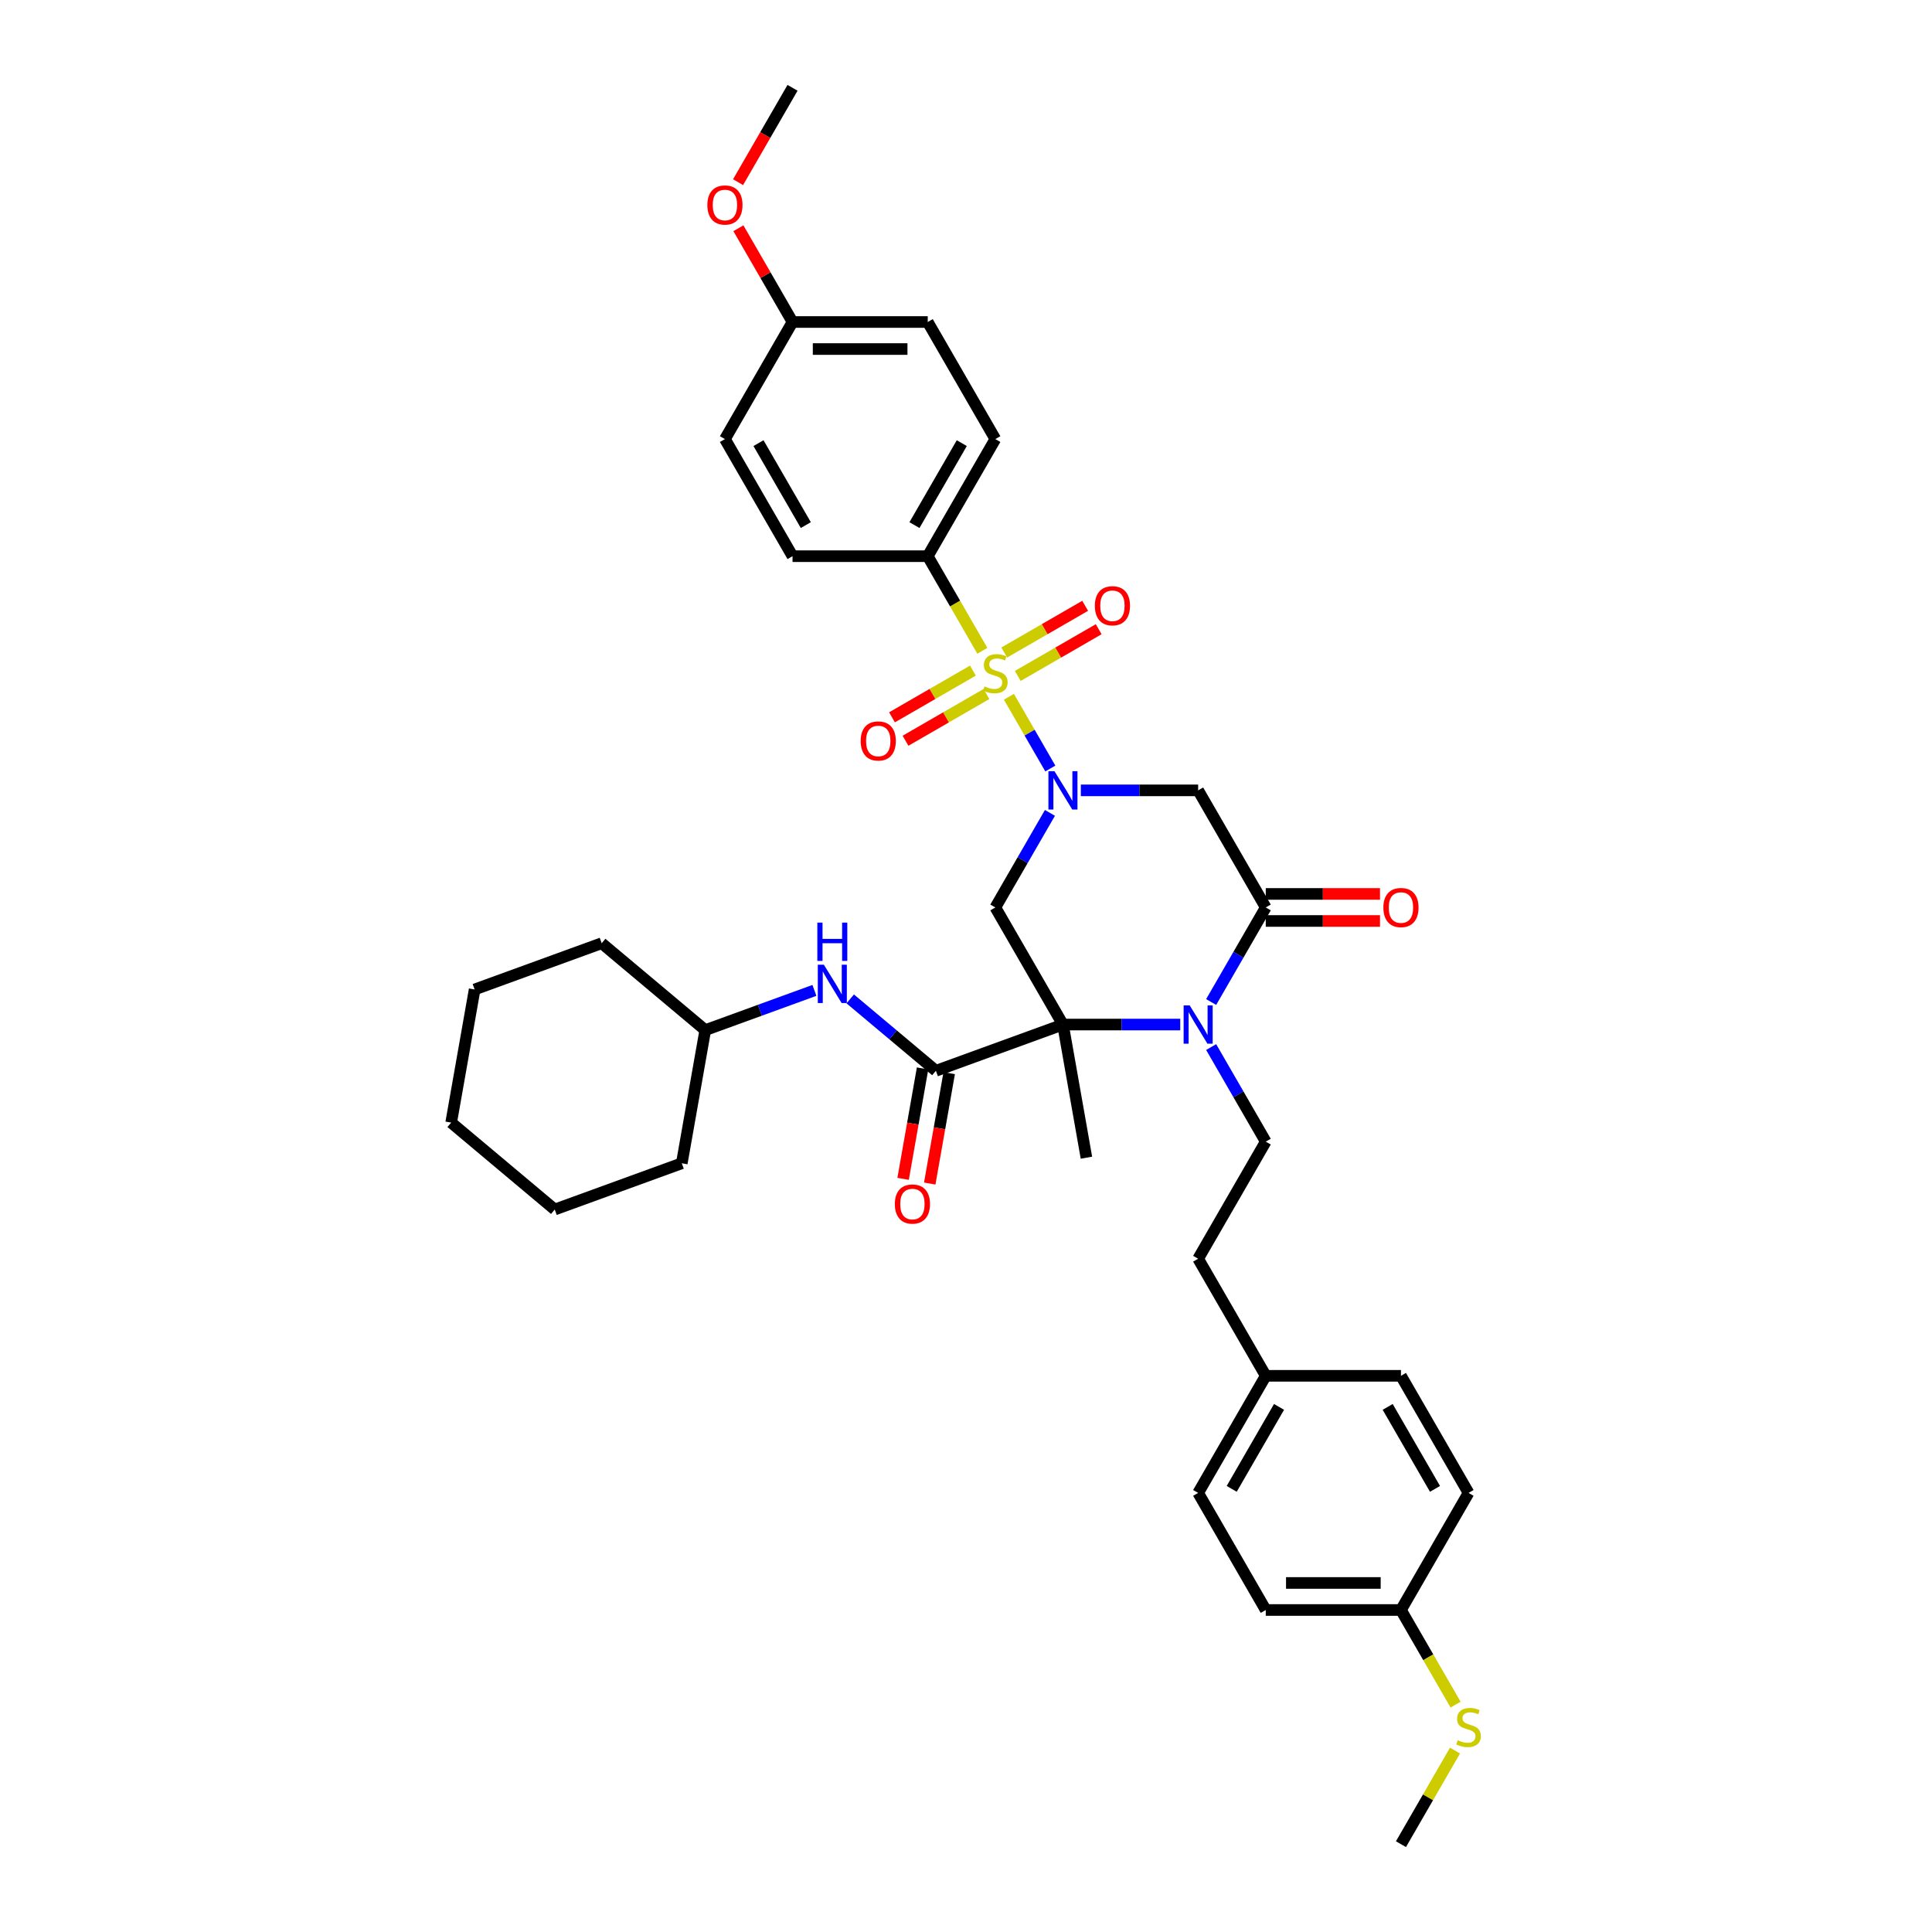 <?xml version='1.0' encoding='iso-8859-1'?>
<svg version='1.1' baseProfile='full'
              xmlns='http://www.w3.org/2000/svg'
                      xmlns:rdkit='http://www.rdkit.org/xml'
                      xmlns:xlink='http://www.w3.org/1999/xlink'
                  xml:space='preserve'
width='1000px' height='1000px' viewBox='0 0 1000 1000'>
<!-- END OF HEADER -->
<rect style='opacity:1.0;fill:#FFFFFF;stroke:none' width='1000' height='1000' x='0' y='0'> </rect>
<path class='bond-1' d='M 522.209,360.648 L 532.929,379.215' style='fill:none;fill-rule:evenodd;stroke:#CCCC00;stroke-width:6px;stroke-linecap:butt;stroke-linejoin:miter;stroke-opacity:1' />
<path class='bond-1' d='M 532.929,379.215 L 543.649,397.783' style='fill:none;fill-rule:evenodd;stroke:#0000FF;stroke-width:6px;stroke-linecap:butt;stroke-linejoin:miter;stroke-opacity:1' />
<path class='bond-7' d='M 508.471,336.854 L 494.334,312.366' style='fill:none;fill-rule:evenodd;stroke:#CCCC00;stroke-width:6px;stroke-linecap:butt;stroke-linejoin:miter;stroke-opacity:1' />
<path class='bond-7' d='M 494.334,312.366 L 480.196,287.879' style='fill:none;fill-rule:evenodd;stroke:#000000;stroke-width:6px;stroke-linecap:butt;stroke-linejoin:miter;stroke-opacity:1' />
<path class='bond-10' d='M 503.584,347.103 L 482.639,359.195' style='fill:none;fill-rule:evenodd;stroke:#CCCC00;stroke-width:6px;stroke-linecap:butt;stroke-linejoin:miter;stroke-opacity:1' />
<path class='bond-10' d='M 482.639,359.195 L 461.695,371.288' style='fill:none;fill-rule:evenodd;stroke:#FF0000;stroke-width:6px;stroke-linecap:butt;stroke-linejoin:miter;stroke-opacity:1' />
<path class='bond-10' d='M 510.582,359.224 L 489.637,371.317' style='fill:none;fill-rule:evenodd;stroke:#CCCC00;stroke-width:6px;stroke-linecap:butt;stroke-linejoin:miter;stroke-opacity:1' />
<path class='bond-10' d='M 489.637,371.317 L 468.693,383.409' style='fill:none;fill-rule:evenodd;stroke:#FF0000;stroke-width:6px;stroke-linecap:butt;stroke-linejoin:miter;stroke-opacity:1' />
<path class='bond-11' d='M 526.79,349.867 L 547.734,337.774' style='fill:none;fill-rule:evenodd;stroke:#CCCC00;stroke-width:6px;stroke-linecap:butt;stroke-linejoin:miter;stroke-opacity:1' />
<path class='bond-11' d='M 547.734,337.774 L 568.678,325.682' style='fill:none;fill-rule:evenodd;stroke:#FF0000;stroke-width:6px;stroke-linecap:butt;stroke-linejoin:miter;stroke-opacity:1' />
<path class='bond-11' d='M 519.791,337.745 L 540.736,325.653' style='fill:none;fill-rule:evenodd;stroke:#CCCC00;stroke-width:6px;stroke-linecap:butt;stroke-linejoin:miter;stroke-opacity:1' />
<path class='bond-11' d='M 540.736,325.653 L 561.68,313.561' style='fill:none;fill-rule:evenodd;stroke:#FF0000;stroke-width:6px;stroke-linecap:butt;stroke-linejoin:miter;stroke-opacity:1' />
<path class='bond-0' d='M 550.178,530.303 L 515.187,469.697' style='fill:none;fill-rule:evenodd;stroke:#000000;stroke-width:6px;stroke-linecap:butt;stroke-linejoin:miter;stroke-opacity:1' />
<path class='bond-5' d='M 550.178,530.303 L 484.416,554.238' style='fill:none;fill-rule:evenodd;stroke:#000000;stroke-width:6px;stroke-linecap:butt;stroke-linejoin:miter;stroke-opacity:1' />
<path class='bond-16' d='M 550.178,530.303 L 562.33,599.222' style='fill:none;fill-rule:evenodd;stroke:#000000;stroke-width:6px;stroke-linecap:butt;stroke-linejoin:miter;stroke-opacity:1' />
<path class='bond-38' d='M 550.178,530.303 L 580.536,530.303' style='fill:none;fill-rule:evenodd;stroke:#000000;stroke-width:6px;stroke-linecap:butt;stroke-linejoin:miter;stroke-opacity:1' />
<path class='bond-38' d='M 580.536,530.303 L 610.894,530.303' style='fill:none;fill-rule:evenodd;stroke:#0000FF;stroke-width:6px;stroke-linecap:butt;stroke-linejoin:miter;stroke-opacity:1' />
<path class='bond-4' d='M 543.446,420.75 L 529.316,445.223' style='fill:none;fill-rule:evenodd;stroke:#0000FF;stroke-width:6px;stroke-linecap:butt;stroke-linejoin:miter;stroke-opacity:1' />
<path class='bond-4' d='M 529.316,445.223 L 515.187,469.697' style='fill:none;fill-rule:evenodd;stroke:#000000;stroke-width:6px;stroke-linecap:butt;stroke-linejoin:miter;stroke-opacity:1' />
<path class='bond-6' d='M 559.443,409.091 L 589.801,409.091' style='fill:none;fill-rule:evenodd;stroke:#0000FF;stroke-width:6px;stroke-linecap:butt;stroke-linejoin:miter;stroke-opacity:1' />
<path class='bond-6' d='M 589.801,409.091 L 620.159,409.091' style='fill:none;fill-rule:evenodd;stroke:#000000;stroke-width:6px;stroke-linecap:butt;stroke-linejoin:miter;stroke-opacity:1' />
<path class='bond-2' d='M 626.891,518.644 L 641.02,494.171' style='fill:none;fill-rule:evenodd;stroke:#0000FF;stroke-width:6px;stroke-linecap:butt;stroke-linejoin:miter;stroke-opacity:1' />
<path class='bond-2' d='M 641.02,494.171 L 655.15,469.697' style='fill:none;fill-rule:evenodd;stroke:#000000;stroke-width:6px;stroke-linecap:butt;stroke-linejoin:miter;stroke-opacity:1' />
<path class='bond-9' d='M 626.891,541.962 L 641.02,566.436' style='fill:none;fill-rule:evenodd;stroke:#0000FF;stroke-width:6px;stroke-linecap:butt;stroke-linejoin:miter;stroke-opacity:1' />
<path class='bond-9' d='M 641.02,566.436 L 655.15,590.909' style='fill:none;fill-rule:evenodd;stroke:#000000;stroke-width:6px;stroke-linecap:butt;stroke-linejoin:miter;stroke-opacity:1' />
<path class='bond-3' d='M 655.15,469.697 L 620.159,409.091' style='fill:none;fill-rule:evenodd;stroke:#000000;stroke-width:6px;stroke-linecap:butt;stroke-linejoin:miter;stroke-opacity:1' />
<path class='bond-12' d='M 655.15,476.695 L 684.718,476.695' style='fill:none;fill-rule:evenodd;stroke:#000000;stroke-width:6px;stroke-linecap:butt;stroke-linejoin:miter;stroke-opacity:1' />
<path class='bond-12' d='M 684.718,476.695 L 714.285,476.695' style='fill:none;fill-rule:evenodd;stroke:#FF0000;stroke-width:6px;stroke-linecap:butt;stroke-linejoin:miter;stroke-opacity:1' />
<path class='bond-12' d='M 655.15,462.699 L 684.718,462.699' style='fill:none;fill-rule:evenodd;stroke:#000000;stroke-width:6px;stroke-linecap:butt;stroke-linejoin:miter;stroke-opacity:1' />
<path class='bond-12' d='M 684.718,462.699 L 714.285,462.699' style='fill:none;fill-rule:evenodd;stroke:#FF0000;stroke-width:6px;stroke-linecap:butt;stroke-linejoin:miter;stroke-opacity:1' />
<path class='bond-8' d='M 484.416,554.238 L 462.244,535.634' style='fill:none;fill-rule:evenodd;stroke:#000000;stroke-width:6px;stroke-linecap:butt;stroke-linejoin:miter;stroke-opacity:1' />
<path class='bond-8' d='M 462.244,535.634 L 440.072,517.03' style='fill:none;fill-rule:evenodd;stroke:#0000FF;stroke-width:6px;stroke-linecap:butt;stroke-linejoin:miter;stroke-opacity:1' />
<path class='bond-13' d='M 477.524,553.023 L 472.486,581.597' style='fill:none;fill-rule:evenodd;stroke:#000000;stroke-width:6px;stroke-linecap:butt;stroke-linejoin:miter;stroke-opacity:1' />
<path class='bond-13' d='M 472.486,581.597 L 467.448,610.171' style='fill:none;fill-rule:evenodd;stroke:#FF0000;stroke-width:6px;stroke-linecap:butt;stroke-linejoin:miter;stroke-opacity:1' />
<path class='bond-13' d='M 491.308,555.453 L 486.27,584.027' style='fill:none;fill-rule:evenodd;stroke:#000000;stroke-width:6px;stroke-linecap:butt;stroke-linejoin:miter;stroke-opacity:1' />
<path class='bond-13' d='M 486.27,584.027 L 481.231,612.601' style='fill:none;fill-rule:evenodd;stroke:#FF0000;stroke-width:6px;stroke-linecap:butt;stroke-linejoin:miter;stroke-opacity:1' />
<path class='bond-14' d='M 480.196,287.879 L 515.187,227.273' style='fill:none;fill-rule:evenodd;stroke:#000000;stroke-width:6px;stroke-linecap:butt;stroke-linejoin:miter;stroke-opacity:1' />
<path class='bond-14' d='M 473.323,271.79 L 497.817,229.365' style='fill:none;fill-rule:evenodd;stroke:#000000;stroke-width:6px;stroke-linecap:butt;stroke-linejoin:miter;stroke-opacity:1' />
<path class='bond-15' d='M 480.196,287.879 L 410.214,287.879' style='fill:none;fill-rule:evenodd;stroke:#000000;stroke-width:6px;stroke-linecap:butt;stroke-linejoin:miter;stroke-opacity:1' />
<path class='bond-22' d='M 421.541,512.627 L 393.293,522.909' style='fill:none;fill-rule:evenodd;stroke:#0000FF;stroke-width:6px;stroke-linecap:butt;stroke-linejoin:miter;stroke-opacity:1' />
<path class='bond-22' d='M 393.293,522.909 L 365.045,533.19' style='fill:none;fill-rule:evenodd;stroke:#000000;stroke-width:6px;stroke-linecap:butt;stroke-linejoin:miter;stroke-opacity:1' />
<path class='bond-17' d='M 655.15,590.909 L 620.159,651.515' style='fill:none;fill-rule:evenodd;stroke:#000000;stroke-width:6px;stroke-linecap:butt;stroke-linejoin:miter;stroke-opacity:1' />
<path class='bond-24' d='M 515.187,227.273 L 480.196,166.667' style='fill:none;fill-rule:evenodd;stroke:#000000;stroke-width:6px;stroke-linecap:butt;stroke-linejoin:miter;stroke-opacity:1' />
<path class='bond-23' d='M 410.214,287.879 L 375.223,227.273' style='fill:none;fill-rule:evenodd;stroke:#000000;stroke-width:6px;stroke-linecap:butt;stroke-linejoin:miter;stroke-opacity:1' />
<path class='bond-23' d='M 417.086,271.79 L 392.593,229.365' style='fill:none;fill-rule:evenodd;stroke:#000000;stroke-width:6px;stroke-linecap:butt;stroke-linejoin:miter;stroke-opacity:1' />
<path class='bond-19' d='M 620.159,651.515 L 655.15,712.121' style='fill:none;fill-rule:evenodd;stroke:#000000;stroke-width:6px;stroke-linecap:butt;stroke-linejoin:miter;stroke-opacity:1' />
<path class='bond-18' d='M 725.132,833.333 L 655.15,833.333' style='fill:none;fill-rule:evenodd;stroke:#000000;stroke-width:6px;stroke-linecap:butt;stroke-linejoin:miter;stroke-opacity:1' />
<path class='bond-18' d='M 714.635,819.337 L 665.648,819.337' style='fill:none;fill-rule:evenodd;stroke:#000000;stroke-width:6px;stroke-linecap:butt;stroke-linejoin:miter;stroke-opacity:1' />
<path class='bond-20' d='M 725.132,833.333 L 739.27,857.821' style='fill:none;fill-rule:evenodd;stroke:#000000;stroke-width:6px;stroke-linecap:butt;stroke-linejoin:miter;stroke-opacity:1' />
<path class='bond-20' d='M 739.27,857.821 L 753.408,882.308' style='fill:none;fill-rule:evenodd;stroke:#CCCC00;stroke-width:6px;stroke-linecap:butt;stroke-linejoin:miter;stroke-opacity:1' />
<path class='bond-39' d='M 725.132,833.333 L 760.123,772.727' style='fill:none;fill-rule:evenodd;stroke:#000000;stroke-width:6px;stroke-linecap:butt;stroke-linejoin:miter;stroke-opacity:1' />
<path class='bond-27' d='M 655.15,712.121 L 725.132,712.121' style='fill:none;fill-rule:evenodd;stroke:#000000;stroke-width:6px;stroke-linecap:butt;stroke-linejoin:miter;stroke-opacity:1' />
<path class='bond-28' d='M 655.15,712.121 L 620.159,772.727' style='fill:none;fill-rule:evenodd;stroke:#000000;stroke-width:6px;stroke-linecap:butt;stroke-linejoin:miter;stroke-opacity:1' />
<path class='bond-28' d='M 662.023,728.21 L 637.529,770.635' style='fill:none;fill-rule:evenodd;stroke:#000000;stroke-width:6px;stroke-linecap:butt;stroke-linejoin:miter;stroke-opacity:1' />
<path class='bond-30' d='M 753.101,906.102 L 739.116,930.324' style='fill:none;fill-rule:evenodd;stroke:#CCCC00;stroke-width:6px;stroke-linecap:butt;stroke-linejoin:miter;stroke-opacity:1' />
<path class='bond-30' d='M 739.116,930.324 L 725.132,954.545' style='fill:none;fill-rule:evenodd;stroke:#000000;stroke-width:6px;stroke-linecap:butt;stroke-linejoin:miter;stroke-opacity:1' />
<path class='bond-21' d='M 410.214,166.667 L 375.223,227.273' style='fill:none;fill-rule:evenodd;stroke:#000000;stroke-width:6px;stroke-linecap:butt;stroke-linejoin:miter;stroke-opacity:1' />
<path class='bond-29' d='M 410.214,166.667 L 396.205,142.403' style='fill:none;fill-rule:evenodd;stroke:#000000;stroke-width:6px;stroke-linecap:butt;stroke-linejoin:miter;stroke-opacity:1' />
<path class='bond-29' d='M 396.205,142.403 L 382.197,118.139' style='fill:none;fill-rule:evenodd;stroke:#FF0000;stroke-width:6px;stroke-linecap:butt;stroke-linejoin:miter;stroke-opacity:1' />
<path class='bond-37' d='M 410.214,166.667 L 480.196,166.667' style='fill:none;fill-rule:evenodd;stroke:#000000;stroke-width:6px;stroke-linecap:butt;stroke-linejoin:miter;stroke-opacity:1' />
<path class='bond-37' d='M 420.711,180.663 L 469.698,180.663' style='fill:none;fill-rule:evenodd;stroke:#000000;stroke-width:6px;stroke-linecap:butt;stroke-linejoin:miter;stroke-opacity:1' />
<path class='bond-32' d='M 365.045,533.19 L 311.436,488.207' style='fill:none;fill-rule:evenodd;stroke:#000000;stroke-width:6px;stroke-linecap:butt;stroke-linejoin:miter;stroke-opacity:1' />
<path class='bond-33' d='M 365.045,533.19 L 352.893,602.109' style='fill:none;fill-rule:evenodd;stroke:#000000;stroke-width:6px;stroke-linecap:butt;stroke-linejoin:miter;stroke-opacity:1' />
<path class='bond-25' d='M 760.123,772.727 L 725.132,712.121' style='fill:none;fill-rule:evenodd;stroke:#000000;stroke-width:6px;stroke-linecap:butt;stroke-linejoin:miter;stroke-opacity:1' />
<path class='bond-25' d='M 742.753,770.635 L 718.26,728.21' style='fill:none;fill-rule:evenodd;stroke:#000000;stroke-width:6px;stroke-linecap:butt;stroke-linejoin:miter;stroke-opacity:1' />
<path class='bond-26' d='M 655.15,833.333 L 620.159,772.727' style='fill:none;fill-rule:evenodd;stroke:#000000;stroke-width:6px;stroke-linecap:butt;stroke-linejoin:miter;stroke-opacity:1' />
<path class='bond-31' d='M 382.019,94.29 L 396.116,69.872' style='fill:none;fill-rule:evenodd;stroke:#FF0000;stroke-width:6px;stroke-linecap:butt;stroke-linejoin:miter;stroke-opacity:1' />
<path class='bond-31' d='M 396.116,69.872 L 410.214,45.455' style='fill:none;fill-rule:evenodd;stroke:#000000;stroke-width:6px;stroke-linecap:butt;stroke-linejoin:miter;stroke-opacity:1' />
<path class='bond-35' d='M 311.436,488.207 L 245.675,512.142' style='fill:none;fill-rule:evenodd;stroke:#000000;stroke-width:6px;stroke-linecap:butt;stroke-linejoin:miter;stroke-opacity:1' />
<path class='bond-34' d='M 352.893,602.109 L 287.132,626.044' style='fill:none;fill-rule:evenodd;stroke:#000000;stroke-width:6px;stroke-linecap:butt;stroke-linejoin:miter;stroke-opacity:1' />
<path class='bond-36' d='M 287.132,626.044 L 233.523,581.06' style='fill:none;fill-rule:evenodd;stroke:#000000;stroke-width:6px;stroke-linecap:butt;stroke-linejoin:miter;stroke-opacity:1' />
<path class='bond-40' d='M 245.675,512.142 L 233.523,581.06' style='fill:none;fill-rule:evenodd;stroke:#000000;stroke-width:6px;stroke-linecap:butt;stroke-linejoin:miter;stroke-opacity:1' />
<path  class='atom-0' d='M 509.588 355.287
Q 509.812 355.371, 510.736 355.763
Q 511.659 356.155, 512.667 356.407
Q 513.703 356.631, 514.711 356.631
Q 516.586 356.631, 517.678 355.735
Q 518.77 354.811, 518.77 353.216
Q 518.77 352.124, 518.21 351.452
Q 517.678 350.78, 516.838 350.416
Q 515.998 350.052, 514.599 349.633
Q 512.835 349.101, 511.771 348.597
Q 510.736 348.093, 509.98 347.029
Q 509.252 345.966, 509.252 344.174
Q 509.252 341.683, 510.932 340.143
Q 512.639 338.603, 515.998 338.603
Q 518.294 338.603, 520.897 339.695
L 520.253 341.851
Q 517.874 340.871, 516.082 340.871
Q 514.151 340.871, 513.087 341.683
Q 512.023 342.466, 512.051 343.838
Q 512.051 344.902, 512.583 345.546
Q 513.143 346.189, 513.927 346.553
Q 514.739 346.917, 516.082 347.337
Q 517.874 347.897, 518.938 348.457
Q 520.001 349.017, 520.757 350.164
Q 521.541 351.284, 521.541 353.216
Q 521.541 355.959, 519.693 357.443
Q 517.874 358.898, 514.823 358.898
Q 513.059 358.898, 511.715 358.506
Q 510.4 358.142, 508.832 357.499
L 509.588 355.287
' fill='#CCCC00'/>
<path  class='atom-2' d='M 545.797 399.181
L 552.291 409.679
Q 552.935 410.714, 553.971 412.59
Q 555.006 414.466, 555.062 414.577
L 555.062 399.181
L 557.694 399.181
L 557.694 419
L 554.978 419
L 548.008 407.523
Q 547.196 406.18, 546.329 404.64
Q 545.489 403.1, 545.237 402.625
L 545.237 419
L 542.661 419
L 542.661 399.181
L 545.797 399.181
' fill='#0000FF'/>
<path  class='atom-3' d='M 615.778 520.394
L 622.273 530.891
Q 622.917 531.927, 623.952 533.802
Q 624.988 535.678, 625.044 535.79
L 625.044 520.394
L 627.675 520.394
L 627.675 540.212
L 624.96 540.212
L 617.99 528.735
Q 617.178 527.392, 616.31 525.852
Q 615.471 524.313, 615.219 523.837
L 615.219 540.212
L 612.643 540.212
L 612.643 520.394
L 615.778 520.394
' fill='#0000FF'/>
<path  class='atom-9' d='M 426.426 499.345
L 432.92 509.843
Q 433.564 510.878, 434.6 512.754
Q 435.636 514.629, 435.692 514.741
L 435.692 499.345
L 438.323 499.345
L 438.323 519.164
L 435.608 519.164
L 428.637 507.687
Q 427.826 506.344, 426.958 504.804
Q 426.118 503.264, 425.866 502.788
L 425.866 519.164
L 423.291 519.164
L 423.291 499.345
L 426.426 499.345
' fill='#0000FF'/>
<path  class='atom-9' d='M 423.053 477.545
L 425.74 477.545
L 425.74 485.97
L 435.874 485.97
L 435.874 477.545
L 438.561 477.545
L 438.561 497.363
L 435.874 497.363
L 435.874 488.21
L 425.74 488.21
L 425.74 497.363
L 423.053 497.363
L 423.053 477.545
' fill='#0000FF'/>
<path  class='atom-11' d='M 445.483 383.532
Q 445.483 378.773, 447.834 376.114
Q 450.186 373.454, 454.581 373.454
Q 458.975 373.454, 461.327 376.114
Q 463.678 378.773, 463.678 383.532
Q 463.678 388.347, 461.299 391.09
Q 458.919 393.805, 454.581 393.805
Q 450.214 393.805, 447.834 391.09
Q 445.483 388.375, 445.483 383.532
M 454.581 391.566
Q 457.604 391.566, 459.227 389.55
Q 460.879 387.507, 460.879 383.532
Q 460.879 379.641, 459.227 377.681
Q 457.604 375.694, 454.581 375.694
Q 451.557 375.694, 449.906 377.653
Q 448.282 379.613, 448.282 383.532
Q 448.282 387.535, 449.906 389.55
Q 451.557 391.566, 454.581 391.566
' fill='#FF0000'/>
<path  class='atom-12' d='M 566.695 313.55
Q 566.695 308.791, 569.046 306.132
Q 571.398 303.473, 575.793 303.473
Q 580.188 303.473, 582.539 306.132
Q 584.89 308.791, 584.89 313.55
Q 584.89 318.365, 582.511 321.108
Q 580.132 323.823, 575.793 323.823
Q 571.426 323.823, 569.046 321.108
Q 566.695 318.393, 566.695 313.55
M 575.793 321.584
Q 578.816 321.584, 580.439 319.568
Q 582.091 317.525, 582.091 313.55
Q 582.091 309.659, 580.439 307.699
Q 578.816 305.712, 575.793 305.712
Q 572.769 305.712, 571.118 307.671
Q 569.494 309.631, 569.494 313.55
Q 569.494 317.553, 571.118 319.568
Q 572.769 321.584, 575.793 321.584
' fill='#FF0000'/>
<path  class='atom-13' d='M 716.034 469.753
Q 716.034 464.994, 718.386 462.335
Q 720.737 459.676, 725.132 459.676
Q 729.527 459.676, 731.878 462.335
Q 734.23 464.994, 734.23 469.753
Q 734.23 474.568, 731.85 477.311
Q 729.471 480.026, 725.132 480.026
Q 720.765 480.026, 718.386 477.311
Q 716.034 474.596, 716.034 469.753
M 725.132 477.787
Q 728.155 477.787, 729.779 475.771
Q 731.431 473.728, 731.431 469.753
Q 731.431 465.862, 729.779 463.902
Q 728.155 461.915, 725.132 461.915
Q 722.109 461.915, 720.457 463.874
Q 718.834 465.834, 718.834 469.753
Q 718.834 473.756, 720.457 475.771
Q 722.109 477.787, 725.132 477.787
' fill='#FF0000'/>
<path  class='atom-14' d='M 463.166 623.213
Q 463.166 618.454, 465.518 615.795
Q 467.869 613.136, 472.264 613.136
Q 476.659 613.136, 479.01 615.795
Q 481.362 618.454, 481.362 623.213
Q 481.362 628.028, 478.982 630.771
Q 476.603 633.486, 472.264 633.486
Q 467.897 633.486, 465.518 630.771
Q 463.166 628.056, 463.166 623.213
M 472.264 631.247
Q 475.287 631.247, 476.911 629.231
Q 478.562 627.188, 478.562 623.213
Q 478.562 619.322, 476.911 617.362
Q 475.287 615.375, 472.264 615.375
Q 469.241 615.375, 467.589 617.334
Q 465.965 619.294, 465.965 623.213
Q 465.965 627.216, 467.589 629.231
Q 469.241 631.247, 472.264 631.247
' fill='#FF0000'/>
<path  class='atom-21' d='M 754.525 900.742
Q 754.748 900.826, 755.672 901.218
Q 756.596 901.609, 757.604 901.861
Q 758.639 902.085, 759.647 902.085
Q 761.523 902.085, 762.614 901.19
Q 763.706 900.266, 763.706 898.67
Q 763.706 897.578, 763.146 896.907
Q 762.614 896.235, 761.775 895.871
Q 760.935 895.507, 759.535 895.087
Q 757.772 894.555, 756.708 894.051
Q 755.672 893.547, 754.916 892.484
Q 754.189 891.42, 754.189 889.629
Q 754.189 887.137, 755.868 885.598
Q 757.576 884.058, 760.935 884.058
Q 763.23 884.058, 765.834 885.15
L 765.19 887.305
Q 762.81 886.325, 761.019 886.325
Q 759.087 886.325, 758.024 887.137
Q 756.96 887.921, 756.988 889.293
Q 756.988 890.356, 757.52 891
Q 758.08 891.644, 758.863 892.008
Q 759.675 892.372, 761.019 892.792
Q 762.81 893.352, 763.874 893.911
Q 764.938 894.471, 765.694 895.619
Q 766.477 896.739, 766.477 898.67
Q 766.477 901.413, 764.63 902.897
Q 762.81 904.353, 759.759 904.353
Q 757.996 904.353, 756.652 903.961
Q 755.336 903.597, 753.769 902.953
L 754.525 900.742
' fill='#CCCC00'/>
<path  class='atom-30' d='M 366.125 106.117
Q 366.125 101.358, 368.477 98.698
Q 370.828 96.039, 375.223 96.039
Q 379.618 96.039, 381.969 98.698
Q 384.321 101.358, 384.321 106.117
Q 384.321 110.931, 381.941 113.675
Q 379.562 116.39, 375.223 116.39
Q 370.856 116.39, 368.477 113.675
Q 366.125 110.959, 366.125 106.117
M 375.223 114.151
Q 378.246 114.151, 379.87 112.135
Q 381.521 110.092, 381.521 106.117
Q 381.521 102.226, 379.87 100.266
Q 378.246 98.279, 375.223 98.279
Q 372.2 98.279, 370.548 100.238
Q 368.925 102.198, 368.925 106.117
Q 368.925 110.12, 370.548 112.135
Q 372.2 114.151, 375.223 114.151
' fill='#FF0000'/>
</svg>
